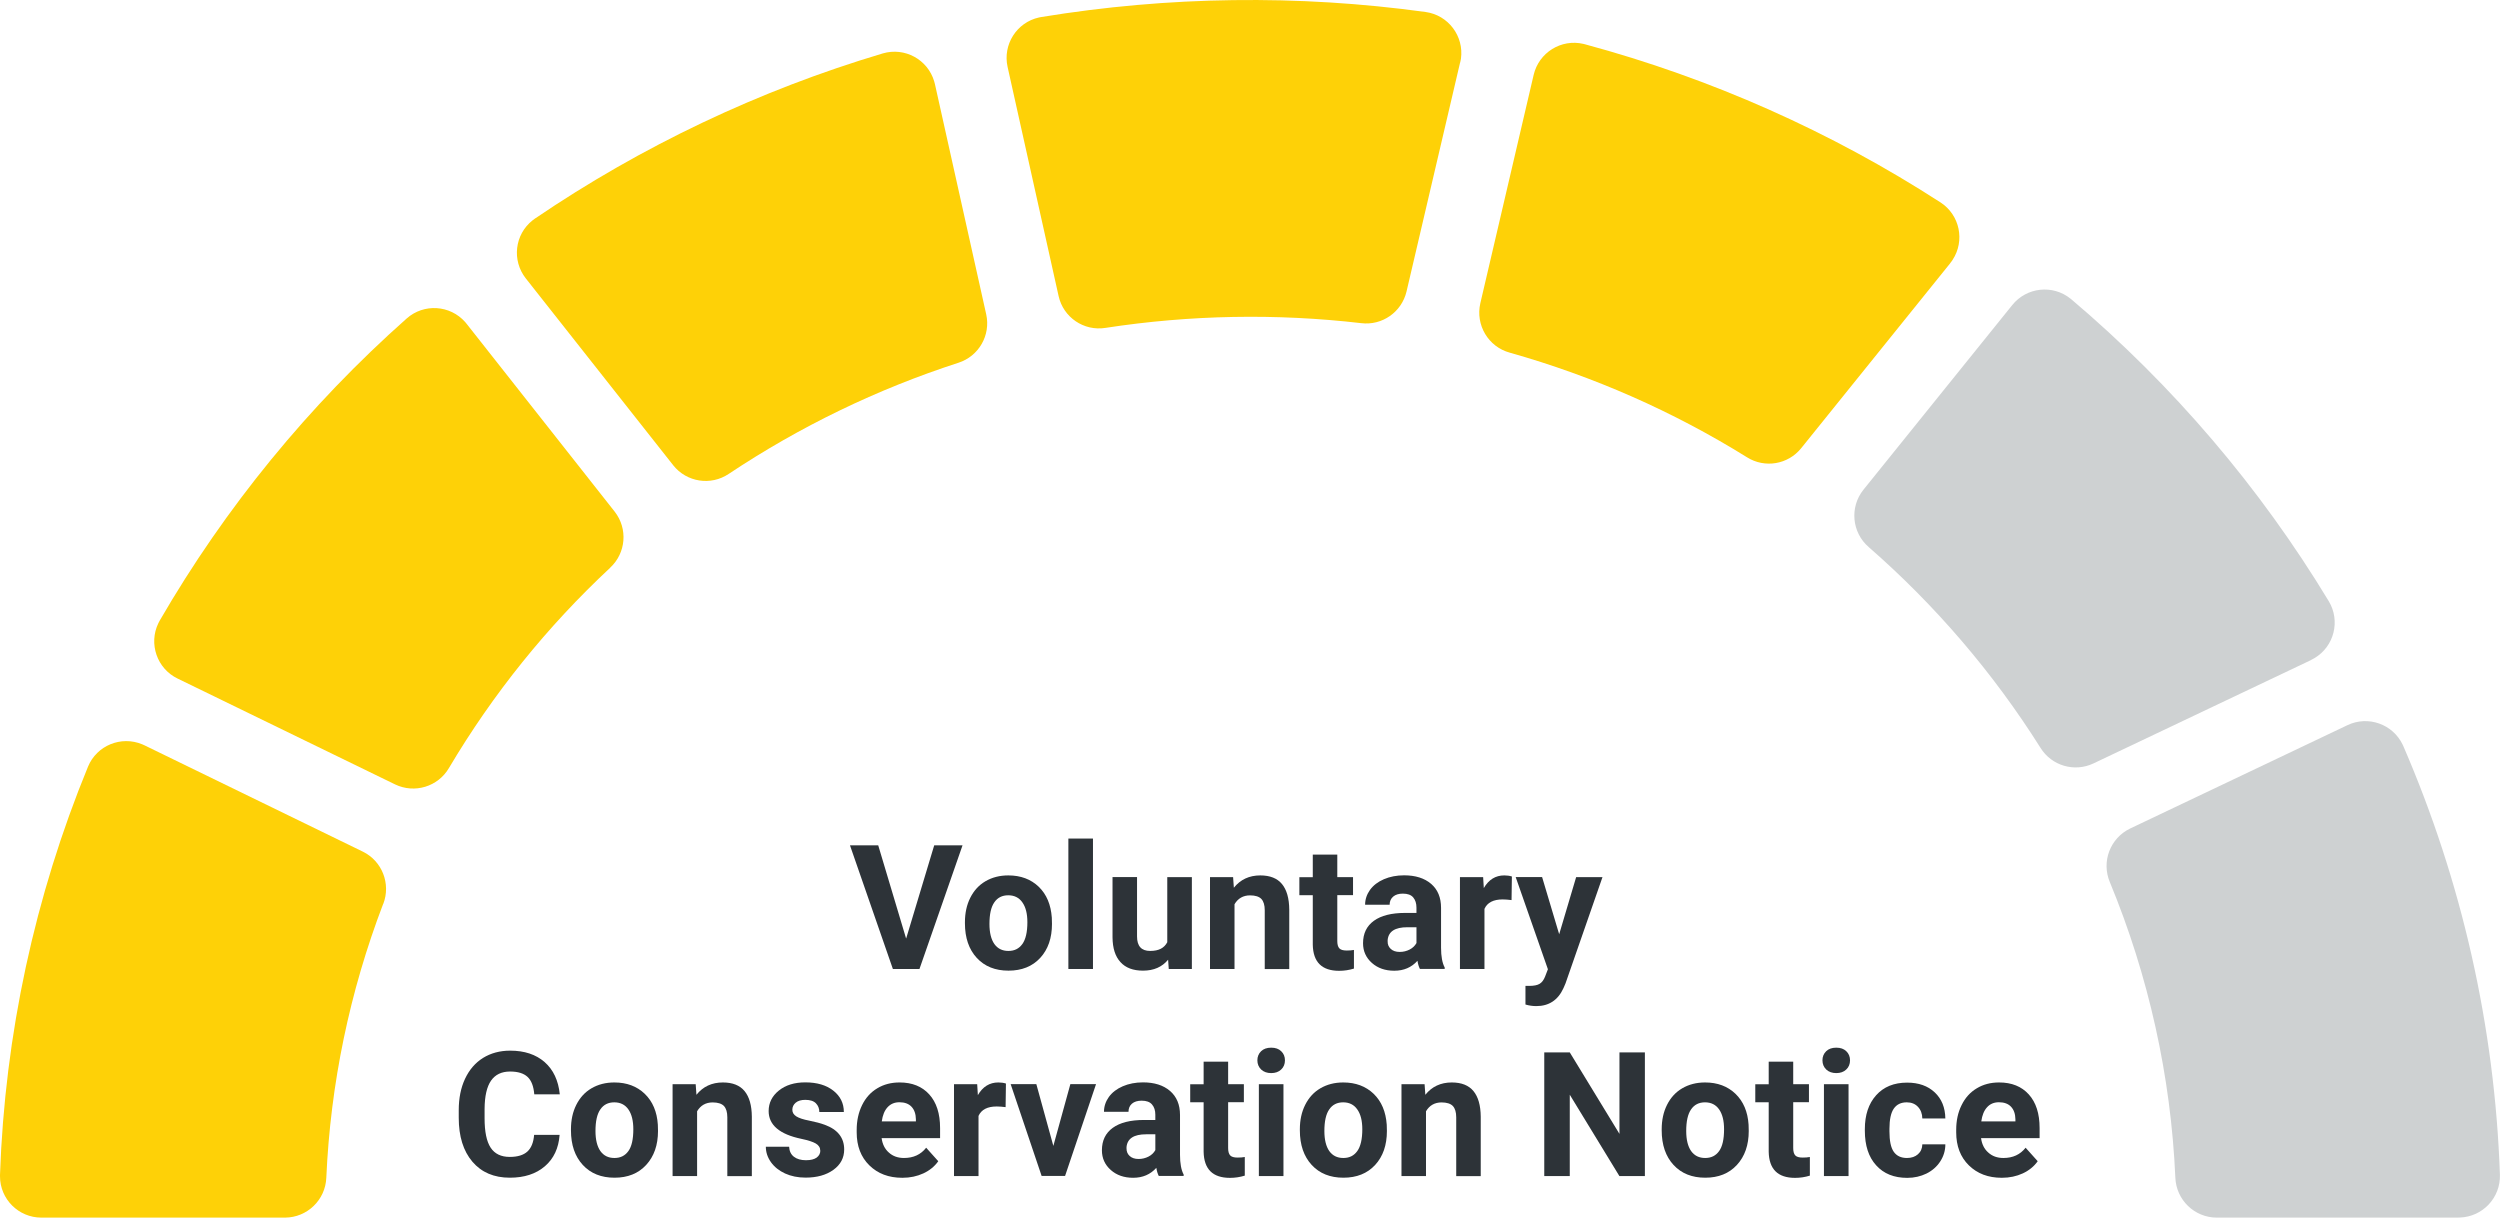 <?xml version="1.0" encoding="UTF-8"?>
<svg id="Layer_2" data-name="Layer 2" xmlns="http://www.w3.org/2000/svg" viewBox="0 0 301.86 147.02">
  <defs>
    <style>
      .cls-1 {
        isolation: isolate;
      }

      .cls-2 {
        fill: #2d3338;
      }

      .cls-2, .cls-3, .cls-4 {
        stroke-width: 0px;
      }

      .cls-3 {
        fill: #ced1d2;
      }

      .cls-4 {
        fill: #fed107;
      }
    </style>
  </defs>
  <g id="Layer_9" data-name="Layer 9">
    <g id="vcn">
      <path id="Path_141" data-name="Path 141" class="cls-3" d="m296.85,147.02h-29.2c-2.68-.01-4.88-2.13-4.99-4.82-.54-12.27-3.22-24.34-7.91-35.69-1.04-2.47.04-5.31,2.45-6.47l26.24-12.48c2.49-1.19,5.48-.13,6.67,2.36.02.05.05.1.07.15,7.09,16.38,11.05,33.93,11.67,51.77.09,2.76-2.07,5.08-4.84,5.17-.06,0-.11,0-.17,0"/>
      <path id="Path_142" data-name="Path 142" class="cls-3" d="m279.04,79.7l-26.27,12.48c-2.3,1.09-5.05.28-6.39-1.88-5.7-9.05-12.69-17.21-20.74-24.24-2.04-1.76-2.33-4.82-.64-6.93l17.97-22.3c1.73-2.15,4.88-2.5,7.03-.77.03.03.07.05.1.08,12.27,10.39,22.77,22.7,31.09,36.46,1.42,2.37.65,5.44-1.72,6.86-.14.08-.28.16-.43.23"/>
      <path id="Path_143" data-name="Path 143" class="cls-4" d="m235.48,31.78l-18,22.34c-1.59,1.97-4.39,2.44-6.53,1.1-8.91-5.54-18.56-9.79-28.66-12.64-2.59-.71-4.15-3.34-3.55-5.96l6.44-27.58c.63-2.69,3.32-4.37,6.01-3.74.05.01.1.03.16.04,15.23,4.11,29.73,10.55,42.97,19.11,2.31,1.51,2.96,4.61,1.45,6.92-.09.14-.19.28-.3.41"/>
      <path id="Path_144" data-name="Path 144" class="cls-4" d="m176.3,7.54l-6.47,27.66c-.59,2.48-2.94,4.13-5.47,3.82-10.27-1.19-20.66-1-30.88.57-2.61.42-5.09-1.27-5.66-3.84l-6.16-27.67c-.6-2.69,1.09-5.37,3.79-5.97.08-.02.17-.04.26-.05,15.36-2.52,31.01-2.73,46.43-.61,2.73.38,4.64,2.91,4.26,5.65-.02.15-.05.3-.09.45"/>
      <path id="Path_145" data-name="Path 145" class="cls-4" d="m115.73,43.8c-9.82,3.18-19.15,7.7-27.74,13.42-2.17,1.46-5.09,1-6.71-1.05l-17.79-22.55c-1.71-2.17-1.35-5.31.82-7.02.09-.07.18-.14.27-.2,12.9-8.76,27.06-15.49,42.01-19.95,2.65-.78,5.43.73,6.21,3.38.03.11.06.23.09.34l6.19,27.79c.56,2.52-.9,5.05-3.35,5.84"/>
      <path id="Path_146" data-name="Path 146" class="cls-4" d="m73.68,68.55c-7.61,7.09-14.17,15.24-19.47,24.18-1.32,2.26-4.15,3.12-6.51,1.98l-26.26-12.78c-2.48-1.2-3.52-4.2-2.32-6.68.05-.1.1-.21.16-.31,7.93-13.68,18-26,29.83-36.49,2.07-1.83,5.23-1.63,7.06.44.06.07.13.15.18.22l17.87,22.67c1.61,2.06,1.37,5-.55,6.77"/>
      <path id="Path_147" data-name="Path 147" class="cls-4" d="m46.27,109.13c-4.05,10.59-6.37,21.76-6.87,33.08-.11,2.68-2.31,4.8-4.99,4.81H5C2.24,147.02,0,144.79,0,142.03c0-.06,0-.11,0-.17.59-16.93,4.19-33.63,10.63-49.3,1.06-2.55,3.99-3.75,6.54-2.69.09.04.18.08.27.12l26.37,12.84c2.33,1.14,3.4,3.88,2.47,6.31"/>
      <g id="Voluntary_Conservation_Notice" data-name="Voluntary Conservation Notice" class="cls-1">
        <g class="cls-1">
          <path class="cls-2" d="m109.42,113.3l3.38-11.23h3.42l-5.2,14.93h-3.21l-5.18-14.93h3.41l3.36,11.23Z"/>
          <path class="cls-2" d="m116.51,111.35c0-1.1.21-2.08.64-2.94s1.03-1.53,1.83-2c.8-.47,1.72-.71,2.77-.71,1.5,0,2.72.46,3.67,1.37.95.92,1.47,2.16,1.58,3.73l.02.76c0,1.7-.47,3.07-1.42,4.1-.95,1.03-2.23,1.54-3.83,1.54s-2.88-.51-3.83-1.54c-.95-1.03-1.43-2.42-1.43-4.18v-.13Zm2.96.21c0,1.05.2,1.86.59,2.42.4.56.96.84,1.7.84s1.28-.28,1.68-.83.61-1.43.61-2.64c0-1.03-.2-1.83-.61-2.4-.4-.57-.97-.85-1.7-.85s-1.29.28-1.68.85c-.4.57-.59,1.44-.59,2.62Z"/>
          <path class="cls-2" d="m131.97,117h-2.97v-15.75h2.97v15.75Z"/>
          <path class="cls-2" d="m141.05,115.87c-.73.89-1.74,1.33-3.04,1.33-1.19,0-2.1-.34-2.72-1.03-.63-.68-.95-1.68-.96-3v-7.27h2.96v7.18c0,1.16.53,1.74,1.58,1.74s1.7-.35,2.07-1.05v-7.86h2.97v11.09h-2.79l-.08-1.13Z"/>
          <path class="cls-2" d="m148.89,105.91l.09,1.28c.79-.99,1.86-1.49,3.19-1.49,1.18,0,2.05.35,2.62,1.04s.87,1.72.88,3.1v7.17h-2.96v-7.1c0-.63-.14-1.08-.41-1.37-.27-.28-.73-.43-1.36-.43-.83,0-1.46.36-1.88,1.07v7.82h-2.96v-11.09h2.79Z"/>
          <path class="cls-2" d="m161.47,103.18v2.73h1.9v2.17h-1.9v5.54c0,.41.08.7.24.88s.46.27.9.27c.33,0,.62-.02.87-.07v2.25c-.58.18-1.18.27-1.79.27-2.08,0-3.14-1.05-3.18-3.15v-5.98h-1.62v-2.17h1.62v-2.73h2.96Z"/>
          <path class="cls-2" d="m171.45,117c-.14-.27-.24-.6-.3-.99-.72.8-1.65,1.2-2.8,1.2-1.09,0-1.99-.31-2.7-.94-.71-.63-1.07-1.42-1.07-2.38,0-1.18.44-2.08,1.31-2.71.87-.63,2.13-.95,3.78-.95h1.36v-.64c0-.51-.13-.92-.39-1.23-.26-.31-.68-.46-1.25-.46-.5,0-.89.12-1.17.36-.28.24-.43.57-.43.98h-2.96c0-.64.2-1.24.59-1.79.4-.55.96-.98,1.68-1.29.72-.31,1.54-.47,2.44-.47,1.37,0,2.45.34,3.26,1.03.8.69,1.2,1.65,1.2,2.9v4.81c0,1.05.15,1.85.44,2.39v.17h-2.99Zm-2.45-2.06c.44,0,.84-.1,1.21-.29.37-.19.64-.46.82-.78v-1.91h-1.11c-1.48,0-2.27.51-2.37,1.54v.17c-.01.37.12.67.38.91s.62.36,1.07.36Z"/>
          <path class="cls-2" d="m182.51,108.68c-.4-.05-.76-.08-1.07-.08-1.12,0-1.86.38-2.2,1.14v7.26h-2.96v-11.09h2.8l.08,1.32c.59-1.02,1.42-1.53,2.47-1.53.33,0,.64.04.92.13l-.04,2.85Z"/>
          <path class="cls-2" d="m188.26,112.81l2.05-6.9h3.18l-4.46,12.82-.25.58c-.66,1.45-1.76,2.17-3.28,2.17-.43,0-.87-.06-1.31-.19v-2.25h.45c.56,0,.98-.08,1.26-.25.28-.17.49-.46.65-.85l.35-.91-3.89-11.13h3.19l2.06,6.9Z"/>
        </g>
        <g class="cls-1">
          <path class="cls-2" d="m67.57,137.03c-.12,1.61-.71,2.87-1.78,3.79-1.07.92-2.48,1.38-4.23,1.38-1.91,0-3.42-.64-4.52-1.93-1.1-1.29-1.65-3.06-1.65-5.31v-.91c0-1.44.25-2.7.76-3.79s1.23-1.93,2.17-2.52c.94-.58,2.03-.88,3.28-.88,1.72,0,3.11.46,4.16,1.38,1.05.92,1.66,2.22,1.83,3.89h-3.08c-.08-.96-.34-1.66-.81-2.1-.46-.43-1.16-.65-2.11-.65-1.03,0-1.79.37-2.3,1.1-.51.73-.77,1.88-.78,3.42v1.13c0,1.61.24,2.79.73,3.54.49.75,1.26,1.12,2.31,1.12.95,0,1.66-.22,2.13-.65.47-.43.74-1.11.81-2.01h3.08Z"/>
          <path class="cls-2" d="m68.94,136.35c0-1.1.21-2.08.64-2.94s1.03-1.53,1.83-2c.8-.47,1.72-.71,2.77-.71,1.5,0,2.72.46,3.67,1.37.95.92,1.48,2.16,1.58,3.73l.02.76c0,1.7-.48,3.07-1.43,4.1-.95,1.03-2.22,1.54-3.82,1.54s-2.88-.51-3.83-1.54c-.95-1.03-1.43-2.42-1.43-4.18v-.13Zm2.96.21c0,1.05.2,1.86.59,2.42.4.56.96.84,1.7.84s1.28-.28,1.68-.83.6-1.43.6-2.64c0-1.03-.2-1.83-.6-2.4-.4-.57-.97-.85-1.7-.85s-1.29.28-1.68.85c-.4.57-.59,1.44-.59,2.62Z"/>
          <path class="cls-2" d="m84,130.91l.09,1.28c.79-.99,1.86-1.49,3.19-1.49,1.18,0,2.05.35,2.62,1.04s.87,1.72.88,3.1v7.17h-2.96v-7.1c0-.63-.14-1.08-.41-1.37-.27-.28-.73-.43-1.36-.43-.83,0-1.46.36-1.88,1.07v7.82h-2.96v-11.09h2.79Z"/>
          <path class="cls-2" d="m99.04,138.93c0-.36-.18-.65-.54-.86-.36-.21-.93-.39-1.73-.56-2.64-.55-3.96-1.67-3.96-3.36,0-.98.41-1.81,1.23-2.47.82-.66,1.88-.99,3.2-.99,1.41,0,2.53.33,3.38,1,.84.66,1.27,1.52,1.27,2.58h-2.96c0-.42-.14-.77-.41-1.05-.27-.28-.7-.42-1.28-.42-.5,0-.88.11-1.16.34-.27.23-.41.51-.41.86,0,.33.16.59.47.79.31.2.83.38,1.57.52.74.15,1.36.31,1.87.5,1.57.57,2.35,1.57,2.35,2.98,0,1.01-.43,1.83-1.3,2.46-.87.63-1.99.94-3.36.94-.93,0-1.75-.17-2.48-.5-.72-.33-1.29-.79-1.7-1.36-.41-.58-.62-1.2-.62-1.87h2.81c.03.53.22.93.58,1.21s.85.42,1.46.42c.57,0,1-.11,1.29-.32.29-.22.44-.5.44-.85Z"/>
          <path class="cls-2" d="m108.94,142.21c-1.63,0-2.95-.5-3.97-1.5-1.02-1-1.53-2.33-1.53-3.99v-.29c0-1.11.22-2.11.65-2.99.43-.88,1.04-1.56,1.83-2.03.79-.48,1.69-.71,2.7-.71,1.52,0,2.71.48,3.58,1.44.87.96,1.31,2.31,1.31,4.07v1.21h-7.06c.1.73.38,1.31.87,1.74.48.44,1.09.66,1.83.66,1.14,0,2.03-.41,2.68-1.24l1.46,1.63c-.44.63-1.05,1.12-1.8,1.47-.76.35-1.6.53-2.52.53Zm-.34-9.12c-.59,0-1.06.2-1.43.6-.37.4-.6.97-.7,1.71h4.12v-.24c-.01-.66-.19-1.17-.53-1.53s-.83-.54-1.46-.54Z"/>
          <path class="cls-2" d="m121.42,133.68c-.4-.05-.76-.08-1.07-.08-1.12,0-1.86.38-2.2,1.14v7.26h-2.96v-11.09h2.8l.08,1.32c.59-1.02,1.42-1.53,2.47-1.53.33,0,.64.04.92.13l-.04,2.85Z"/>
          <path class="cls-2" d="m127.18,138.38l2.06-7.48h3.1l-3.74,11.09h-2.83l-3.74-11.09h3.1l2.06,7.48Z"/>
          <path class="cls-2" d="m139.92,142c-.14-.27-.24-.6-.3-.99-.72.8-1.65,1.2-2.8,1.2-1.09,0-1.99-.31-2.7-.94-.71-.63-1.07-1.42-1.07-2.38,0-1.18.44-2.08,1.31-2.71.87-.63,2.13-.95,3.78-.95h1.36v-.64c0-.51-.13-.92-.4-1.23-.26-.31-.68-.46-1.25-.46-.5,0-.89.12-1.17.36-.28.24-.42.57-.42.98h-2.96c0-.64.2-1.24.59-1.79.4-.55.96-.98,1.68-1.29.72-.31,1.54-.47,2.44-.47,1.37,0,2.45.34,3.26,1.03.8.69,1.21,1.65,1.21,2.9v4.81c0,1.05.15,1.85.44,2.39v.17h-2.99Zm-2.45-2.06c.44,0,.84-.1,1.21-.29.37-.19.64-.46.82-.78v-1.91h-1.11c-1.48,0-2.27.51-2.37,1.54v.17c0,.37.12.67.38.91s.62.36,1.07.36Z"/>
          <path class="cls-2" d="m148.29,128.18v2.73h1.9v2.17h-1.9v5.54c0,.41.08.7.24.88s.46.27.9.27c.33,0,.62-.02.87-.07v2.25c-.58.18-1.18.27-1.79.27-2.08,0-3.14-1.05-3.18-3.15v-5.98h-1.62v-2.17h1.62v-2.73h2.96Z"/>
          <path class="cls-2" d="m151.82,128.03c0-.44.15-.81.45-1.1.3-.29.7-.43,1.22-.43s.91.14,1.21.43.45.65.45,1.1-.15.82-.46,1.11c-.3.29-.71.43-1.2.43s-.9-.14-1.21-.43c-.3-.29-.46-.66-.46-1.11Zm3.15,13.97h-2.97v-11.09h2.97v11.09Z"/>
          <path class="cls-2" d="m156.95,136.35c0-1.1.21-2.08.64-2.94s1.03-1.53,1.83-2c.8-.47,1.72-.71,2.77-.71,1.5,0,2.72.46,3.67,1.37.95.92,1.47,2.16,1.58,3.73l.02.76c0,1.7-.47,3.07-1.42,4.1-.95,1.03-2.23,1.54-3.83,1.54s-2.88-.51-3.83-1.54c-.95-1.03-1.43-2.42-1.43-4.18v-.13Zm2.96.21c0,1.05.2,1.86.59,2.42.4.56.96.84,1.7.84s1.28-.28,1.68-.83.61-1.43.61-2.64c0-1.03-.2-1.83-.61-2.4-.4-.57-.97-.85-1.7-.85s-1.29.28-1.68.85c-.4.57-.59,1.44-.59,2.62Z"/>
          <path class="cls-2" d="m172.01,130.91l.09,1.28c.79-.99,1.86-1.49,3.19-1.49,1.18,0,2.05.35,2.62,1.04s.87,1.72.88,3.1v7.17h-2.96v-7.1c0-.63-.14-1.08-.41-1.37-.27-.28-.73-.43-1.36-.43-.83,0-1.46.36-1.88,1.07v7.82h-2.96v-11.09h2.79Z"/>
          <path class="cls-2" d="m198.61,142h-3.08l-5.99-9.82v9.82h-3.08v-14.93h3.08l6,9.84v-9.84h3.07v14.93Z"/>
          <path class="cls-2" d="m200.64,136.35c0-1.1.21-2.08.64-2.94s1.03-1.53,1.83-2c.8-.47,1.72-.71,2.77-.71,1.5,0,2.72.46,3.67,1.37.95.92,1.48,2.16,1.58,3.73l.02.76c0,1.7-.48,3.07-1.43,4.1-.95,1.03-2.22,1.54-3.82,1.54s-2.88-.51-3.83-1.54c-.95-1.03-1.43-2.42-1.43-4.18v-.13Zm2.96.21c0,1.05.2,1.86.59,2.42.4.56.96.84,1.7.84s1.28-.28,1.68-.83.6-1.43.6-2.64c0-1.03-.2-1.83-.6-2.4-.4-.57-.97-.85-1.7-.85s-1.29.28-1.68.85c-.4.57-.59,1.44-.59,2.62Z"/>
          <path class="cls-2" d="m216.52,128.18v2.73h1.9v2.17h-1.9v5.54c0,.41.08.7.24.88s.46.27.9.27c.33,0,.62-.02.87-.07v2.25c-.58.18-1.18.27-1.79.27-2.08,0-3.14-1.05-3.18-3.15v-5.98h-1.62v-2.17h1.62v-2.73h2.96Z"/>
          <path class="cls-2" d="m220.05,128.03c0-.44.15-.81.45-1.1.3-.29.7-.43,1.22-.43s.91.14,1.21.43.45.65.45,1.1-.15.82-.46,1.11c-.3.29-.71.43-1.2.43s-.9-.14-1.21-.43c-.3-.29-.46-.66-.46-1.11Zm3.15,13.97h-2.97v-11.09h2.97v11.09Z"/>
          <path class="cls-2" d="m230.25,139.82c.55,0,.99-.15,1.33-.45s.52-.7.53-1.2h2.78c0,.75-.21,1.44-.62,2.07-.4.62-.96,1.11-1.66,1.46-.7.34-1.47.52-2.32.52-1.59,0-2.84-.5-3.75-1.51-.92-1.01-1.37-2.4-1.37-4.18v-.19c0-1.71.45-3.07,1.36-4.09s2.16-1.53,3.74-1.53c1.39,0,2.5.39,3.34,1.18.84.79,1.26,1.84,1.28,3.15h-2.78c-.01-.58-.19-1.05-.53-1.41-.34-.36-.79-.54-1.35-.54-.69,0-1.21.25-1.56.75-.35.5-.53,1.32-.53,2.45v.31c0,1.14.17,1.96.52,2.46s.88.75,1.59.75Z"/>
          <path class="cls-2" d="m241.7,142.21c-1.63,0-2.95-.5-3.97-1.5-1.02-1-1.53-2.33-1.53-3.99v-.29c0-1.11.21-2.11.65-2.99.43-.88,1.04-1.56,1.83-2.03.79-.48,1.69-.71,2.7-.71,1.52,0,2.71.48,3.58,1.44.87.96,1.31,2.31,1.31,4.07v1.21h-7.07c.1.73.38,1.31.87,1.74.48.44,1.09.66,1.83.66,1.14,0,2.03-.41,2.68-1.24l1.46,1.63c-.44.63-1.05,1.12-1.8,1.47-.76.35-1.6.53-2.52.53Zm-.34-9.12c-.59,0-1.07.2-1.43.6-.37.4-.6.97-.7,1.71h4.12v-.24c-.01-.66-.19-1.17-.53-1.53s-.83-.54-1.46-.54Z"/>
        </g>
      </g>
    </g>
  </g>
</svg>